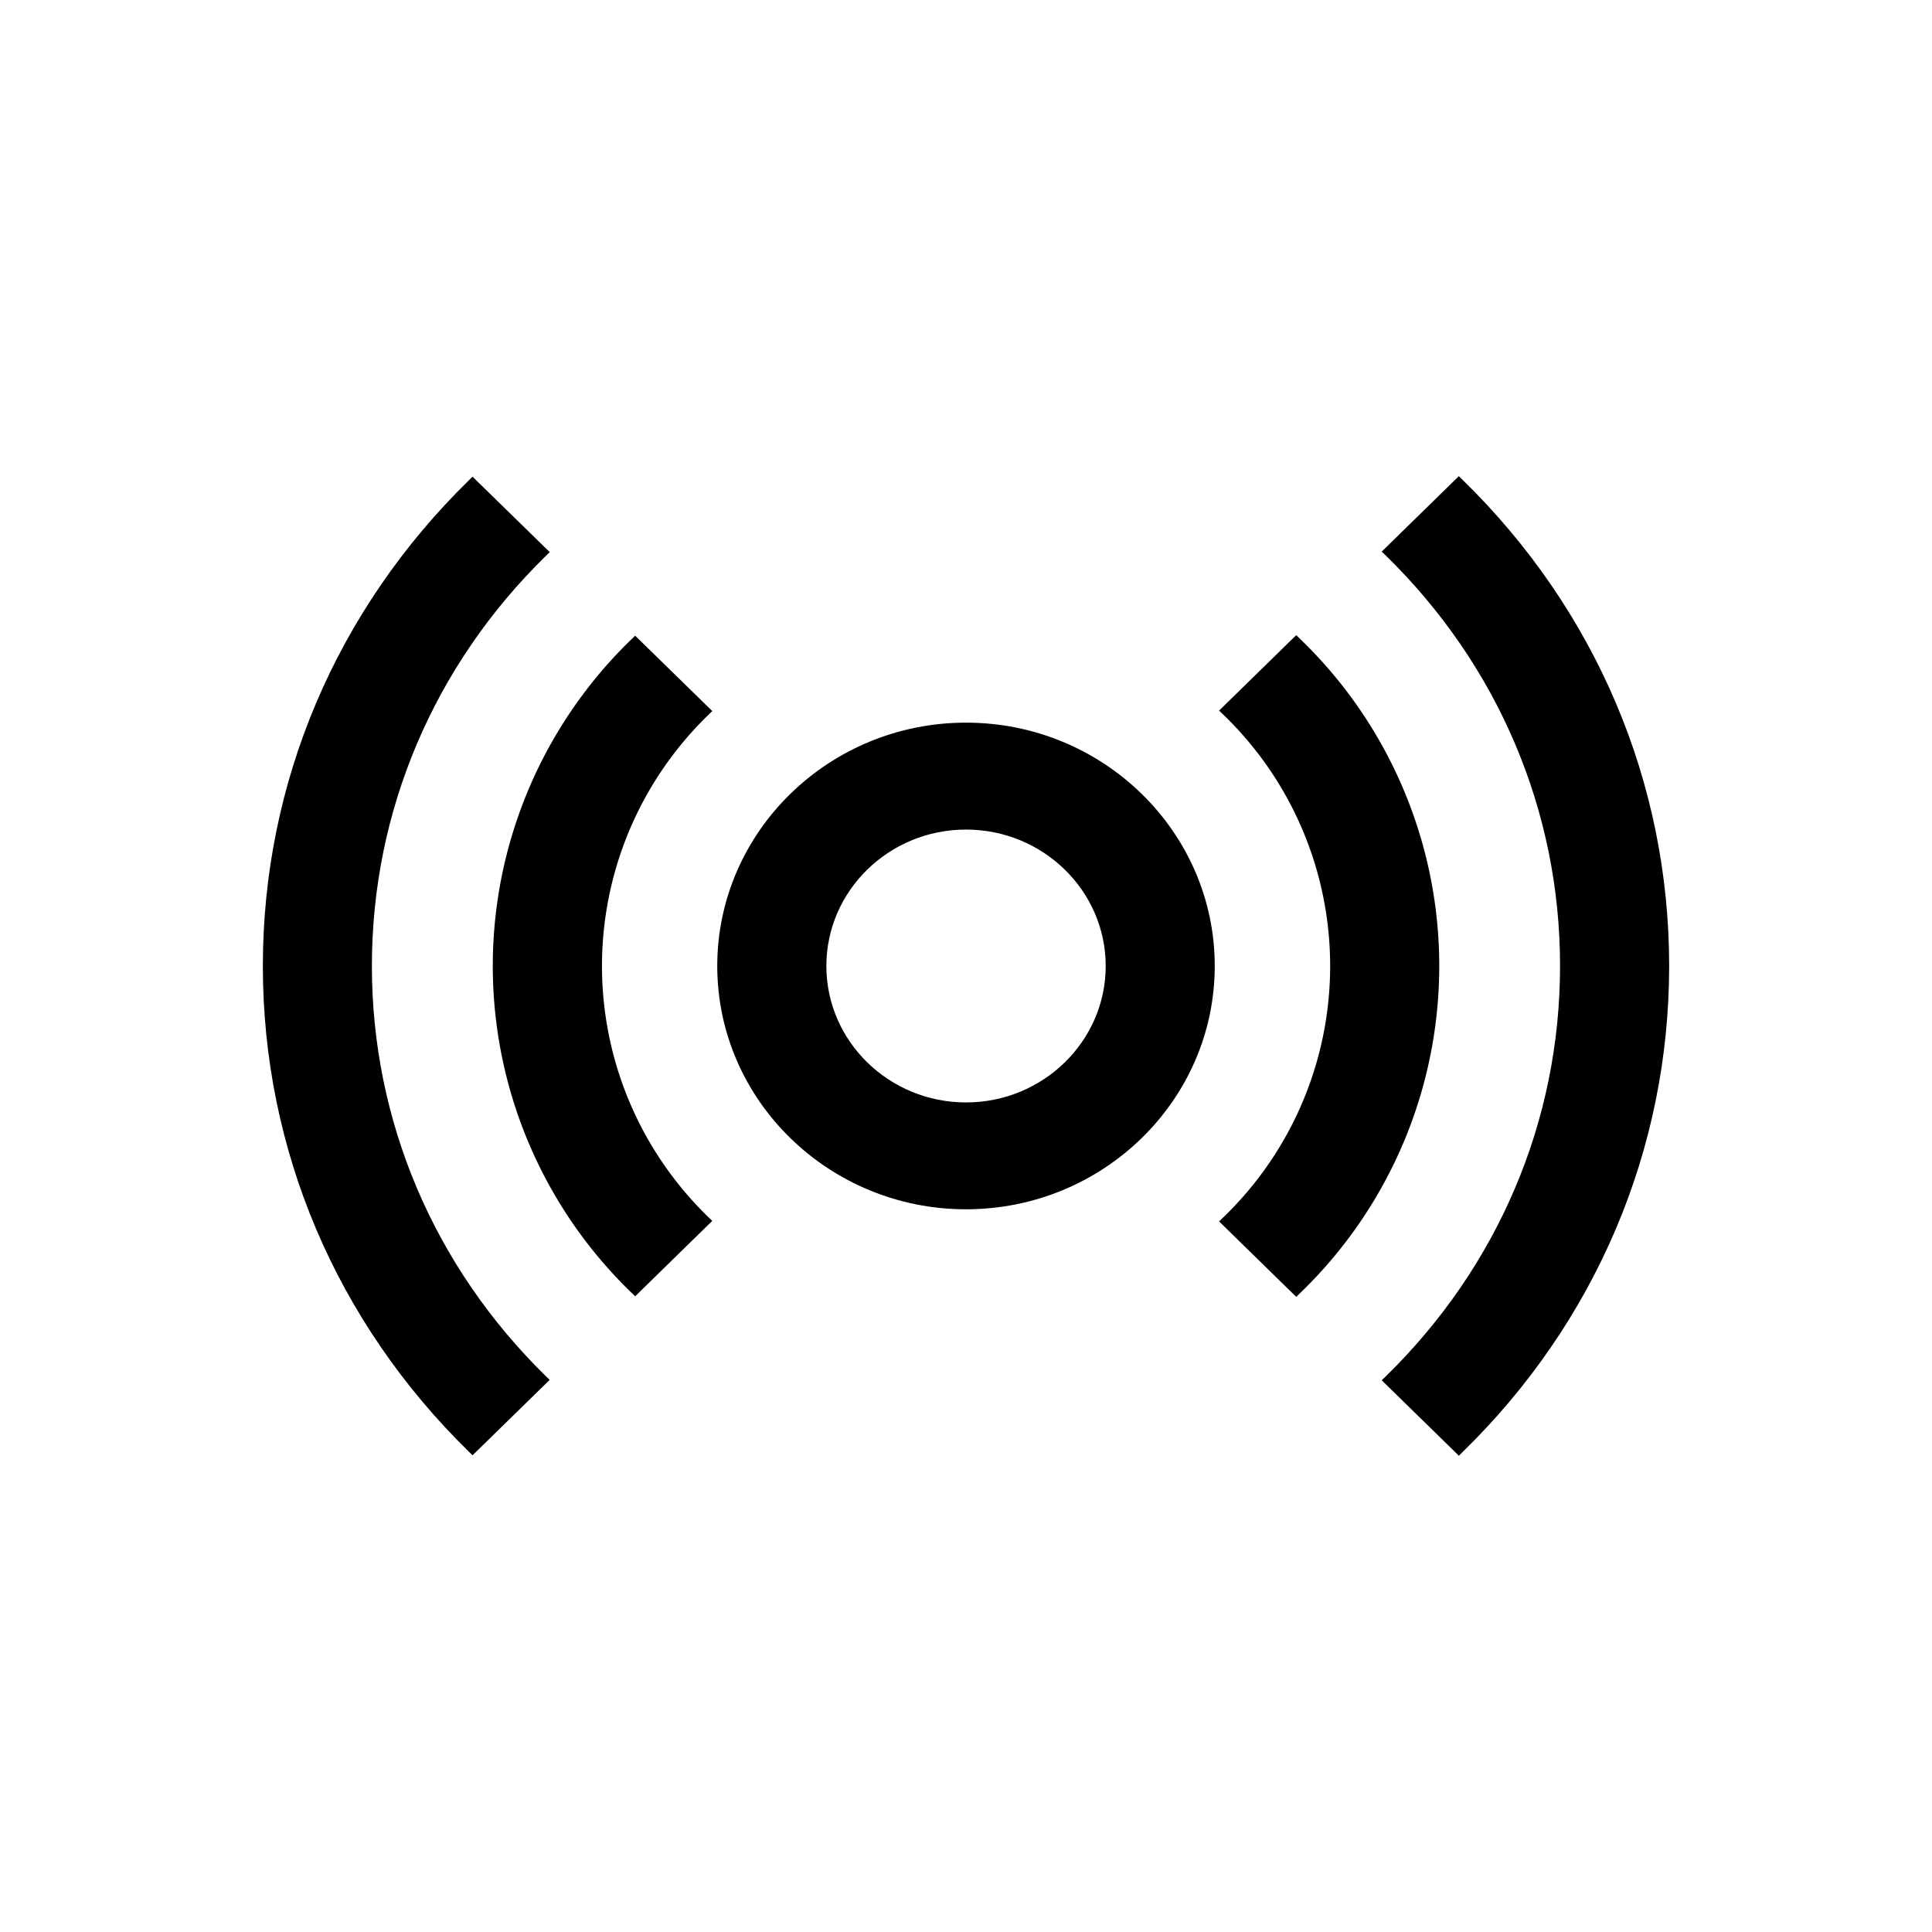 <svg xmlns="http://www.w3.org/2000/svg" viewBox="0 0 28.35 28.35"><path d="M14.175 10.604c-2.012 0-3.65 1.602-3.65 3.571s1.638 3.57 3.65 3.57c2.013 0 3.65-1.601 3.65-3.57s-1.637-3.571-3.65-3.571zm2.05 3.571c0 1.104-.92 2.002-2.05 2.002s-2.049-.898-2.049-2.002.919-2.002 2.049-2.002 2.05.898 2.05 2.002zm5.233-7.138l-.051-.05-1.132 1.107.054.052c1.653 1.612 2.563 3.753 2.563 6.028 0 2.275-.91 4.416-2.563 6.028l-.054.052 1.132 1.107.051-.05c1.957-1.908 3.035-4.443 3.035-7.137 0-2.693-1.078-5.228-3.035-7.137zM5.457 14.175c0-2.271.908-4.41 2.556-6.021l.054-.052-1.133-1.107-.051.05c-1.951 1.908-3.026 4.44-3.026 7.13 0 2.691 1.075 5.223 3.026 7.13l.051.05 1.132-1.107-.054-.052c-1.647-1.612-2.555-3.75-2.555-6.021z"/><path d="M10.452 10.434L9.32 9.328l-.051.05a6.665 6.665 0 000 9.594l.051.05 1.132-1.107-.054-.052a5.129 5.129 0 010-7.376l.054-.053zm8.62-1.064l-.051-.05-1.132 1.107.054.052a5.123 5.123 0 010 7.392l-.054.052 1.132 1.107.051-.05a6.662 6.662 0 000-9.61z"/></svg>